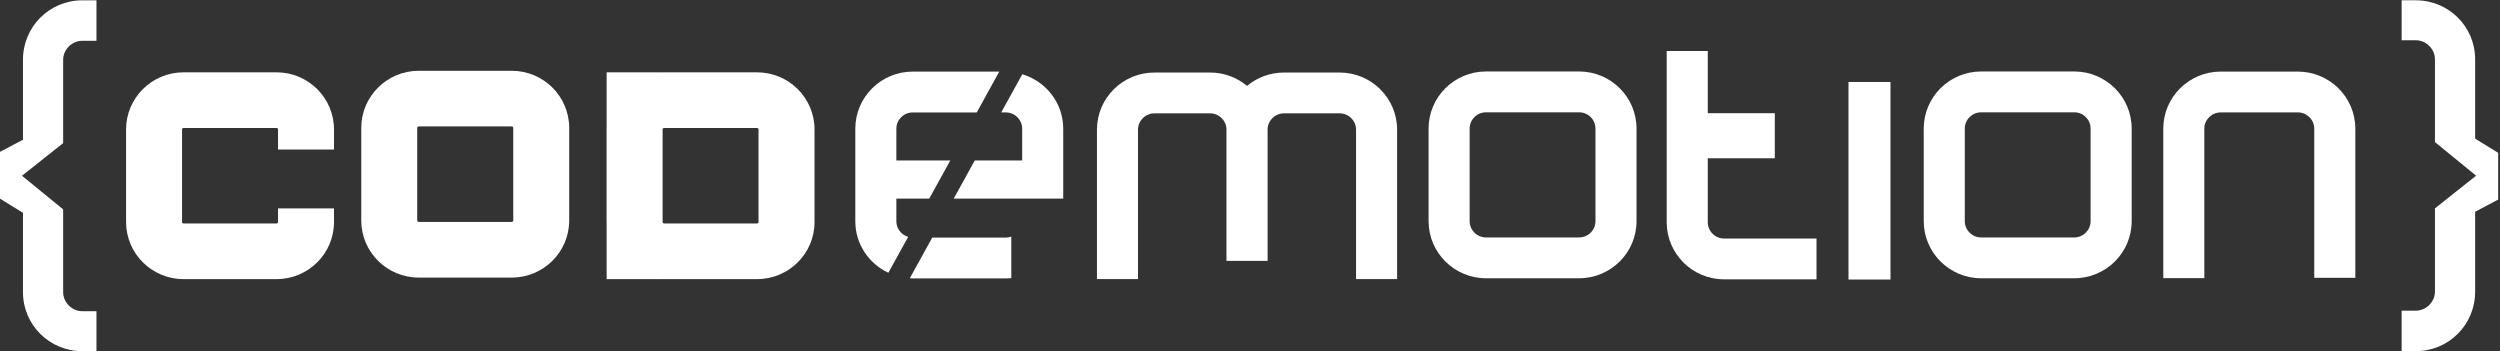 <?xml version="1.0"?>

<!-- Created with Inkscape (http://www.inkscape.org/) -->

<svg xmlns:dc="http://purl.org/dc/elements/1.1/" xmlns:cc="http://creativecommons.org/ns#" xmlns:rdf="http://www.w3.org/1999/02/22-rdf-syntax-ns#" xmlns:svg="http://www.w3.org/2000/svg" xmlns="http://www.w3.org/2000/svg" xmlns:sodipodi="http://sodipodi.sourceforge.net/DTD/sodipodi-0.dtd" xmlns:inkscape="http://www.inkscape.org/namespaces/inkscape" id="svg2" version="1.1" inkscape:version="0.48.3.1 r9886" width="320.415" height="45" xml:space="preserve" sodipodi:docname="logo_white.svg" viewBox="0 0 320.415 45"><rect x="0" y="0" width="320.415" height="45" fill="#333333" stroke="none"/><defs id="defs6"><clipPath clipPathUnits="userSpaceOnUse" id="clipPath16"><path d="m 0,141.73 793.701,0 L 793.701,0 0,0 0,141.73 z" id="path18" inkscape:connector-curvature="0"></path></clipPath></defs><sodipodi:namedview pagecolor="#ffffff" bordercolor="#666666" borderopacity="1" objecttolerance="10" gridtolerance="10" guidetolerance="10" inkscape:pageopacity="0" inkscape:pageshadow="2" inkscape:window-width="1855" inkscape:window-height="1056" id="namedview4" showgrid="false" fit-margin-top="0" fit-margin-left="0" fit-margin-right="0" fit-margin-bottom="0" inkscape:zoom="0.42030942" inkscape:cx="204.07394" inkscape:cy="65.550503" inkscape:window-x="65" inkscape:window-y="24" inkscape:window-maximized="1" inkscape:current-layer="g10"></sodipodi:namedview><g id="g10" inkscape:groupmode="layer" inkscape:label="CDM_2013_logo_estended" transform="matrix(1.25,0,0,-1.25,-29.32,68.031)"><g id="g12" style="fill:#ffffff;fill-opacity:1" transform="matrix(0.343,0,0,0.343,15.405,12.1)"><g id="g14" clip-path="url(#clipPath16)" style="fill:#ffffff;fill-opacity:1"><g id="g20" transform="translate(751.351,105.671)" style="fill:#ffffff;fill-opacity:1"><path d="m 0,0 c 0,3.072 -2.634,5.69 -5.709,5.69 l -4.248,0 0,11.945 4.248,0 C 4.096,17.635 12.013,9.768 12.013,0 l 0,-23.728 c 1.761,-1.019 4.681,-2.93 6.882,-4.232 l 0,-13.978 -6.882,-3.637 0,-23.888 c 0,-9.9 -7.917,-17.777 -17.722,-17.777 l -4.248,0 0,12.096 4.248,0 c 3.075,0 5.709,2.621 5.709,5.681 l 0,24.906 12.306,9.759 L 0,-24.747 0,0 z" style="fill:#ffffff;fill-opacity:1;fill-rule:nonzero;stroke:none" id="path22" inkscape:connector-curvature="0"></path></g><g id="g24" transform="translate(42.35,36.06)" style="fill:#ffffff;fill-opacity:1"><path d="m 0,0 c 0,-3.072 2.634,-5.691 5.713,-5.691 l 4.247,0 0,-11.944 -4.247,0 c -9.806,0 -17.726,7.866 -17.726,17.635 l 0,23.728 c -1.758,1.018 -4.677,2.93 -6.881,4.232 l 0,13.977 6.881,3.638 0,23.885 c 0,9.902 7.92,17.779 17.726,17.779 l 4.247,0 0,-12.095 -4.247,0 C 2.634,75.144 0,72.522 0,69.46 L 0,44.554 -12.302,34.796 0,24.746 0,0 z" style="fill:#ffffff;fill-opacity:1;fill-rule:nonzero;stroke:none" id="path26" inkscape:connector-curvature="0"></path></g><g id="g28" transform="translate(176.898,57.504)" style="fill:#ffffff;fill-opacity:1"><path d="m 0,0 c 0,-0.253 -0.202,-0.451 -0.448,-0.451 l -27.805,0 c -0.243,0 -0.449,0.198 -0.449,0.451 l 0,27.649 c 0,0.243 0.206,0.45 0.449,0.45 l 27.805,0 C -0.202,28.099 0,27.892 0,27.649 L 0,0 z m -0.448,44.733 -27.805,0 c -9.49,0 -17.18,-7.652 -17.18,-17.084 l 0,-27.649 c 0,-9.439 7.69,-17.085 17.18,-17.085 l 27.805,0 c 9.483,0 17.175,7.646 17.175,17.085 l 0,27.649 c 0,9.432 -7.692,17.084 -17.175,17.084" style="fill:#ffffff;fill-opacity:1;fill-rule:nonzero;stroke:none" id="path30" inkscape:connector-curvature="0"></path></g><g id="g32" transform="translate(106.581,57.037)" style="fill:#ffffff;fill-opacity:1"><path d="m 0,0 c 0,-0.242 -0.188,-0.438 -0.438,-0.438 l -27.808,0 c -0.239,0 -0.442,0.196 -0.442,0.438 l 0,27.659 c 0,0.243 0.203,0.44 0.442,0.44 l 27.808,0 c 0.25,0 0.438,-0.197 0.438,-0.44 l 0,-5.992 16.734,0 0,5.992 c 0,9.428 -7.688,17.078 -17.172,17.078 l -27.808,0 c -9.48,0 -17.175,-7.65 -17.175,-17.078 l 0,-27.659 c 0,-9.439 7.695,-17.077 17.175,-17.077 l 27.808,0 c 9.484,0 17.172,7.638 17.172,17.077 l 0,4.061 L 0,4.061 0,0 z" style="fill:#ffffff;fill-opacity:1;fill-rule:nonzero;stroke:none" id="path34" inkscape:connector-curvature="0"></path></g><g id="g36" transform="translate(250.226,57.037)" style="fill:#ffffff;fill-opacity:1"><path d="m 0,0 c 0,-0.242 -0.206,-0.438 -0.447,-0.438 l -27.806,0 c -0.227,0 -0.401,0.177 -0.427,0.406 l 0,27.727 c 0.026,0.223 0.2,0.404 0.427,0.404 l 27.806,0 C -0.206,28.099 0,27.902 0,27.659 l 0,-2.119 -0.015,0 0,-23.997 L 0,1.543 0,0 z m 16.734,25.54 0,0 0,2.119 c 0,9.428 -7.692,17.078 -17.181,17.078 l -27.806,0 c -0.144,0 -0.275,-0.016 -0.427,-0.016 l 0,0.016 -16.73,0 0,-16.757 c -0.004,-0.108 -0.018,-0.213 -0.018,-0.321 l 0,-27.659 c 0,-0.105 0.014,-0.214 0.018,-0.318 l 0,-16.759 16.73,0 0,0.017 c 0.152,0 0.283,-0.017 0.427,-0.017 l 27.806,0 c 9.489,0 17.181,7.638 17.181,17.077 l 0,1.543 0,23.997 z" style="fill:#ffffff;fill-opacity:1;fill-rule:nonzero;stroke:none" id="path38" inkscape:connector-curvature="0"></path></g><g id="g40" transform="translate(423.935,101.711)" style="fill:#ffffff;fill-opacity:1"><path d="m 0,0 -1.26,0 -14.144,0 -1.256,0 c -4.2,0 -8.046,-1.5 -11.025,-3.993 C -30.672,-1.5 -34.515,0 -38.716,0 l -1.255,0 -14.143,0 -1.263,0 c -9.483,0 -17.174,-7.649 -17.174,-17.085 l 0,-44.649 12.272,0 0,44.649 c 0,2.69 2.2,4.885 4.902,4.885 l 1.263,0 14.143,0 1.255,0 c 2.649,0 4.794,-2.103 4.892,-4.714 0,-0.063 -0.007,-0.115 -0.007,-0.171 l 0,-39.21 0.018,0 12.25,0 0.03,0 0,39.21 c 0,0.056 -0.015,0.108 -0.015,0.171 0.088,2.611 2.236,4.714 4.888,4.714 l 1.256,0 14.144,0 1.26,0 c 2.704,0 4.904,-2.195 4.904,-4.885 l 0,-44.649 12.269,0 0,44.649 C 17.173,-7.649 9.484,0 0,0" style="fill:#ffffff;fill-opacity:1;fill-rule:nonzero;stroke:none" id="path42" inkscape:connector-curvature="0"></path></g><g id="g44" transform="translate(710.363,101.995)" style="fill:#ffffff;fill-opacity:1"><path d="m 0,0 -7.646,0 -7.749,0 -7.654,0 c -9.486,0 -17.175,-7.647 -17.175,-17.076 l 0,-44.659 12.269,0 0,44.659 c 0,2.69 2.2,4.874 4.906,4.874 l 7.654,0 7.749,0 7.646,0 c 2.707,0 4.91,-2.184 4.91,-4.874 l 0,-44.566 12.275,0 0,44.566 C 17.185,-7.647 9.488,0 0,0" style="fill:#ffffff;fill-opacity:1;fill-rule:nonzero;stroke:none" id="path46" inkscape:connector-curvature="0"></path></g><g id="g48" transform="translate(500.405,57.536)" style="fill:#ffffff;fill-opacity:1"><path d="M 0,0 0,-0.238 C 0,-2.93 -2.2,-5.123 -4.903,-5.123 l -27.812,0 c -2.705,0 -4.898,2.193 -4.898,4.885 l 0,27.657 c 0,2.687 2.193,4.871 4.898,4.871 l 27.812,0 C -2.2,32.29 0,30.106 0,27.419 L 0,10.134 0,0 z m -4.903,44.495 -27.812,0 c -9.483,0 -17.175,-7.643 -17.175,-17.076 l 0,-27.657 c 0,-9.429 7.692,-17.081 17.175,-17.081 l 27.812,0 c 9.479,0 17.177,7.652 17.177,17.081 l 0,0.238 0,10.134 0,17.285 c 0,9.433 -7.698,17.076 -17.177,17.076" style="fill:#ffffff;fill-opacity:1;fill-rule:nonzero;stroke:none" id="path50" inkscape:connector-curvature="0"></path></g><g id="g52" transform="translate(648.413,57.536)" style="fill:#ffffff;fill-opacity:1"><path d="M 0,0 0,-0.238 C 0,-2.93 -2.19,-5.123 -4.899,-5.123 l -27.805,0 c -2.702,0 -4.906,2.193 -4.906,4.885 l 0,27.657 c 0,2.687 2.204,4.871 4.906,4.871 l 27.805,0 C -2.19,32.29 0,30.106 0,27.419 L 0,10.134 0,0 z m -4.899,44.495 -27.805,0 c -9.484,0 -17.177,-7.643 -17.177,-17.076 l 0,-27.657 c 0,-9.429 7.693,-17.081 17.177,-17.081 l 27.805,0 c 9.483,0 17.179,7.652 17.179,17.081 l 0,0.238 0,10.134 0,17.285 c 0,9.433 -7.696,17.076 -17.179,17.076" style="fill:#ffffff;fill-opacity:1;fill-rule:nonzero;stroke:none" id="path54" inkscape:connector-curvature="0"></path></g><g id="g56" transform="translate(538.872,52.095)" style="fill:#ffffff;fill-opacity:1"><path d="m 0,0 c -2.705,0 -4.898,2.189 -4.898,4.881 l 0,19.116 20.044,0 0,13.461 -20.044,0 0,18.514 c 0,0.028 0.006,0.049 0.006,0.088 l -12.283,0 0,-0.088 0,-51.091 c 0,-9.433 7.689,-17.082 17.175,-17.082 l 27.61,0 L 27.61,0 0,0 z" style="fill:#ffffff;fill-opacity:1;fill-rule:nonzero;stroke:none" id="path58" inkscape:connector-curvature="0"></path></g><path d="m 588.594,39.833 -12.553,0 0,59.06 12.553,0 0,-59.06 z" style="fill:#ffffff;fill-opacity:1;fill-rule:nonzero;stroke:none" id="path60" inkscape:connector-curvature="0"></path><g id="g62" transform="translate(296.324,40.166)" style="fill:#ffffff;fill-opacity:1"><path d="m 0,0 27.797,0 c 0.562,0 1.115,0.036 1.657,0.083 l 0,12.431 c -0.518,-0.195 -1.067,-0.307 -1.657,-0.307 l -21.976,0 L -0.874,0.065 C -0.579,0.051 -0.296,0 0,0" style="fill:#ffffff;fill-opacity:1;fill-rule:nonzero;stroke:none" id="path64" inkscape:connector-curvature="0"></path></g><g id="g66" transform="translate(291.418,57.251)" style="fill:#ffffff;fill-opacity:1"><path d="m 0,0 0,6.778 9.837,0 6.285,11.399 -16.122,0 0,9.481 c 0,2.694 2.196,4.878 4.906,4.878 l 19.132,0 6.73,12.208 -25.862,0 c -9.49,0 -17.172,-7.647 -17.172,-17.086 l 0,-27.658 c 0,-6.824 4.053,-12.668 9.878,-15.396 L 3.531,-4.657 C 1.497,-4.062 0,-2.21 0,0" style="fill:#ffffff;fill-opacity:1;fill-rule:nonzero;stroke:none" id="path68" inkscape:connector-curvature="0"></path></g><g id="g70" transform="translate(329.067,101.205)" style="fill:#ffffff;fill-opacity:1"><path d="m 0,0 -6.299,-11.418 1.353,0 c 2.714,0 4.91,-2.184 4.91,-4.874 l 0,-9.485 -14.178,0 -6.282,-11.398 32.733,0 0,3.607 0,7.791 0,9.485 C 12.237,-8.577 7.068,-2.111 0,0" style="fill:#ffffff;fill-opacity:1;fill-rule:nonzero;stroke:none" id="path72" inkscape:connector-curvature="0"></path></g></g></g></g></svg>